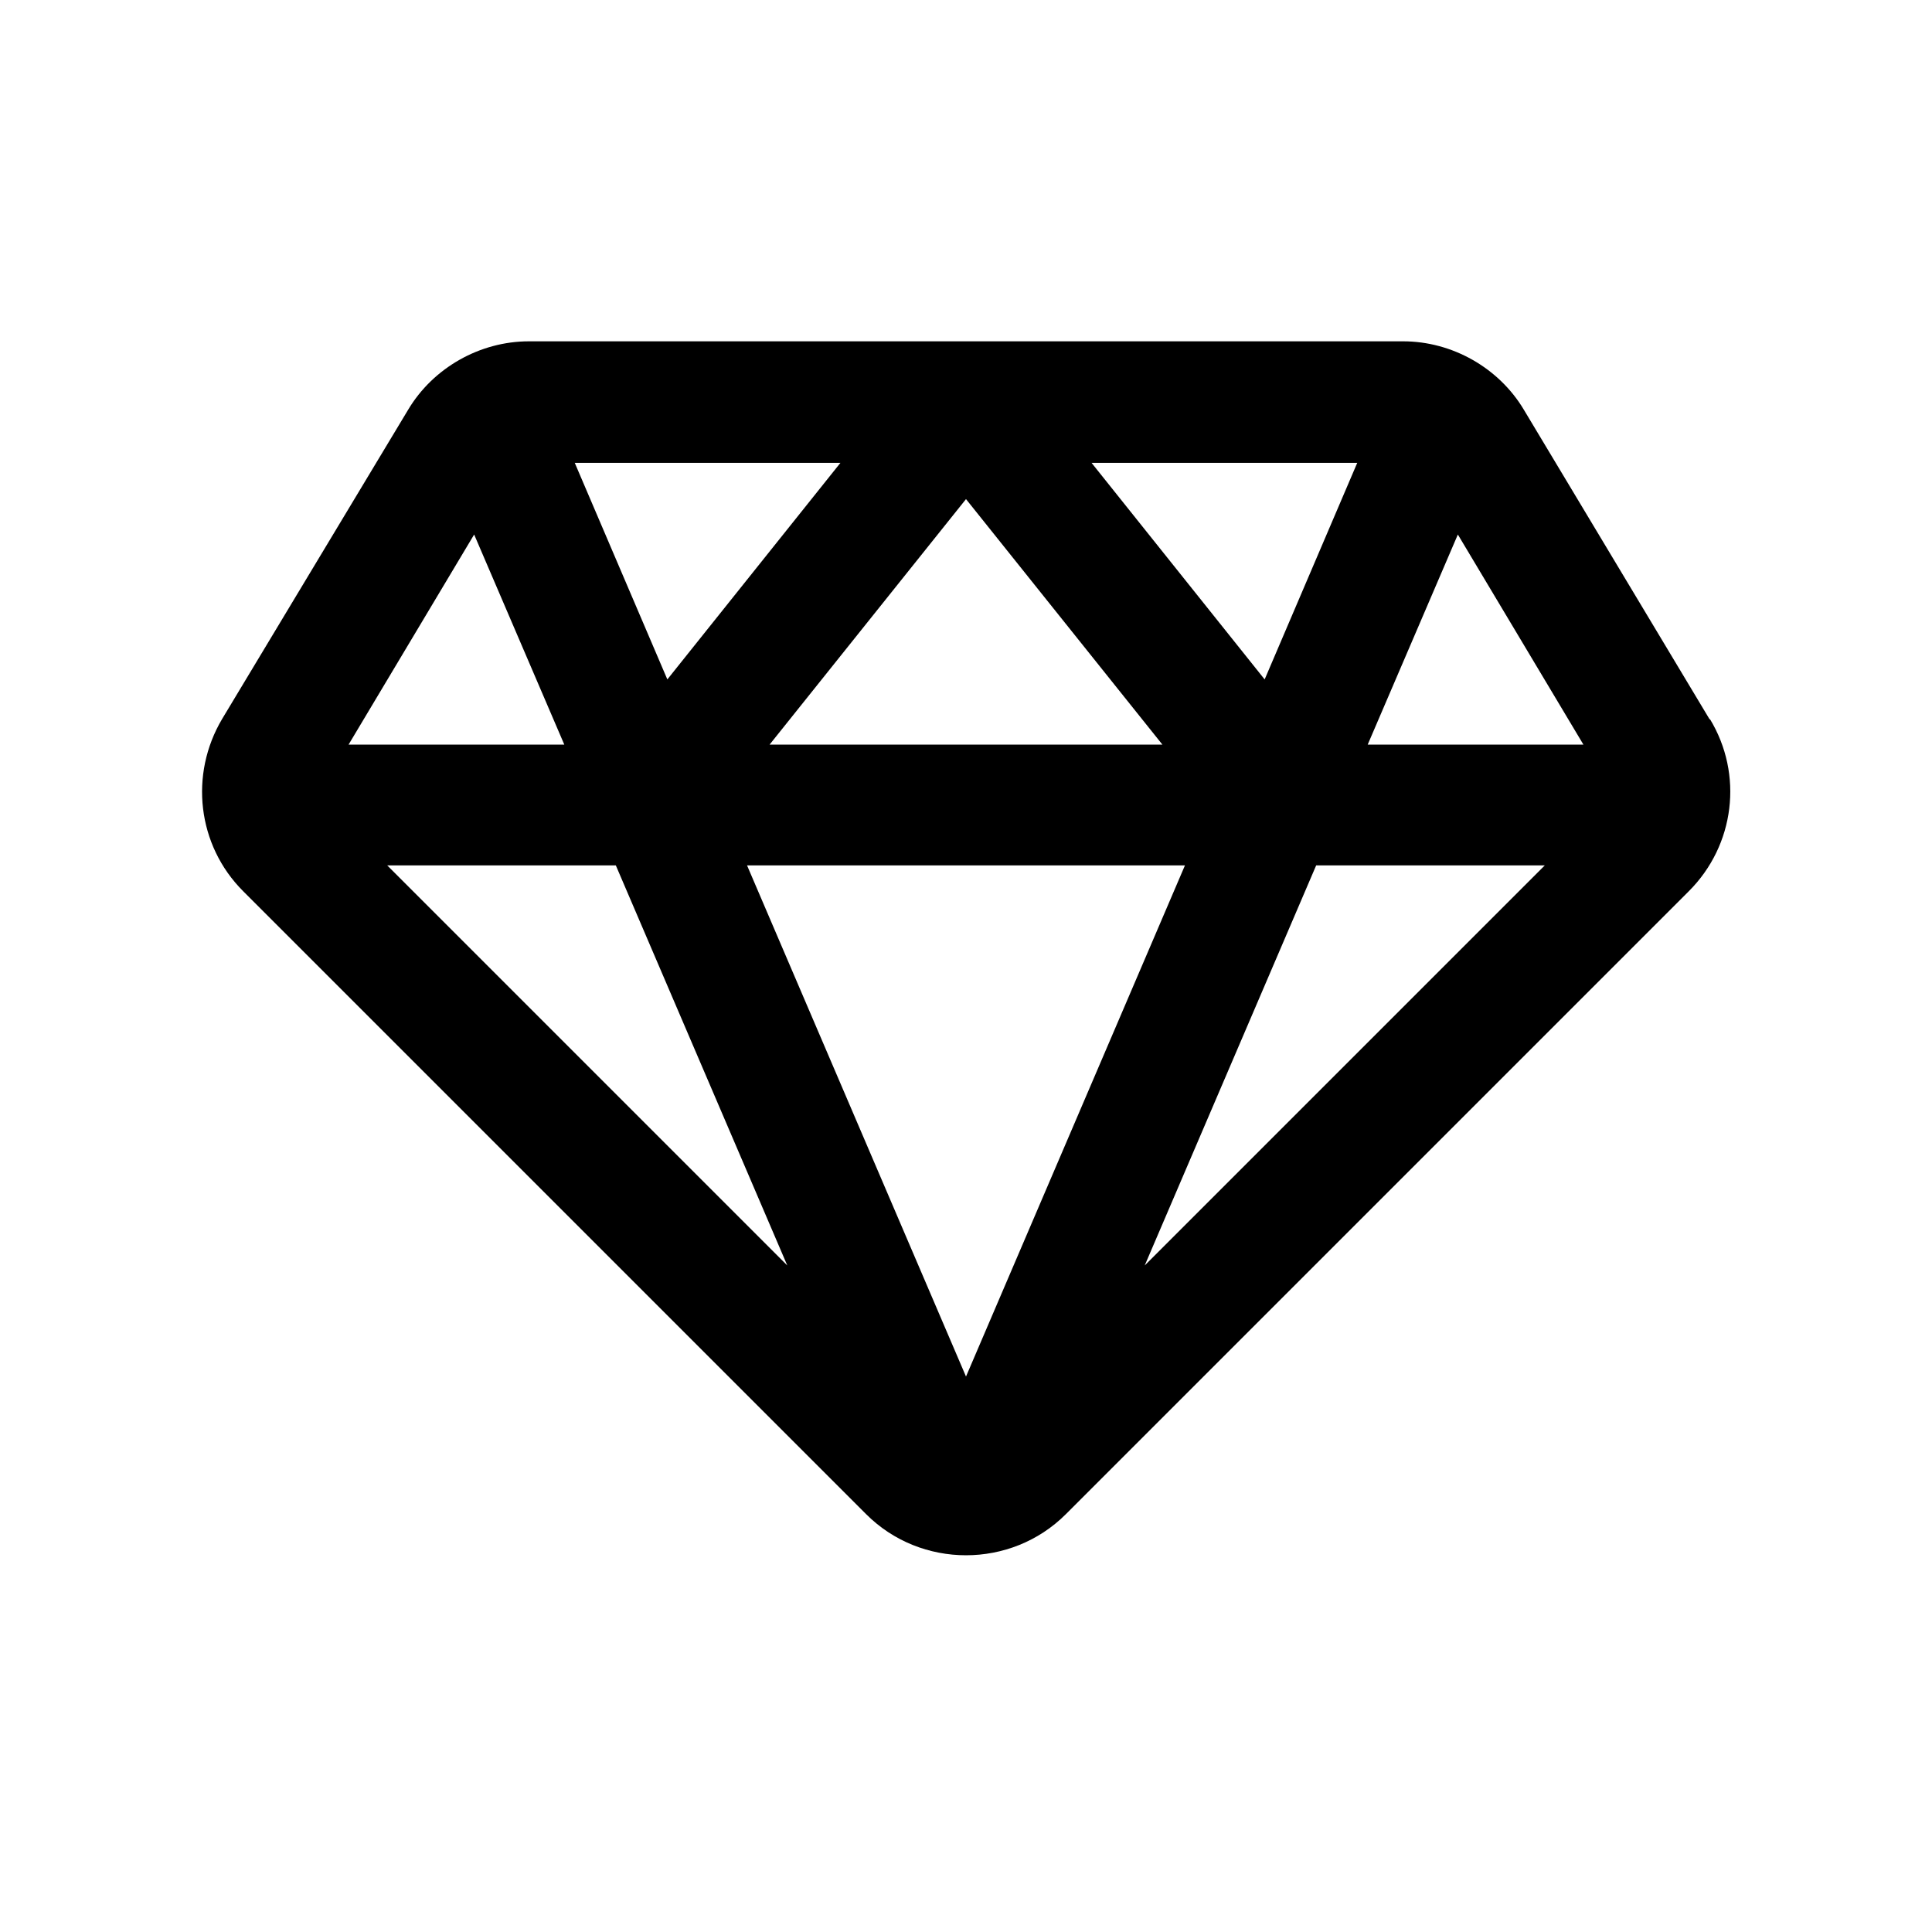<?xml version="1.0" encoding="UTF-8"?><svg xmlns="http://www.w3.org/2000/svg" viewBox="0 0 24 24"><g id="a"/><g id="b"/><g id="c"/><g id="d"/><g id="e"/><g id="f"/><g id="g"/><g id="h"/><g id="i"/><g id="j"/><g id="k"/><g id="l"/><g id="m"/><g id="n"><path d="M21.24,8.94l-2.31-3.85c-.31-.52-.89-.85-1.5-.85H6.57c-.61,0-1.19,.33-1.5,.85l-2.31,3.84c-.41,.69-.31,1.57,.26,2.14l7.74,7.74c.34,.34,.79,.51,1.24,.51s.9-.17,1.24-.51l7.74-7.74c.57-.57,.68-1.45,.26-2.14Zm-6.52,1.81l-2.72,6.35-2.72-6.35h5.44Zm-5.16-1.5l2.44-3.05,2.44,3.05h-4.88Zm4-3.5h3.3l-1.15,2.69-2.15-2.69Zm-5.27,2.69l-1.15-2.69h3.3l-2.15,2.69Zm-.64,2.31l2.13,4.97-4.97-4.97h2.84Zm8.7,0h2.84l-4.97,4.97,2.13-4.97Zm3.32-1.5h-2.68l1.12-2.61,1.56,2.61ZM5.89,6.64l1.12,2.61h-2.68l1.56-2.61Z"/></g><g id="o"/><g id="p"/><g id="q"/><g id="r"/><g id="s"/><g id="t"/><g id="u"/></svg>